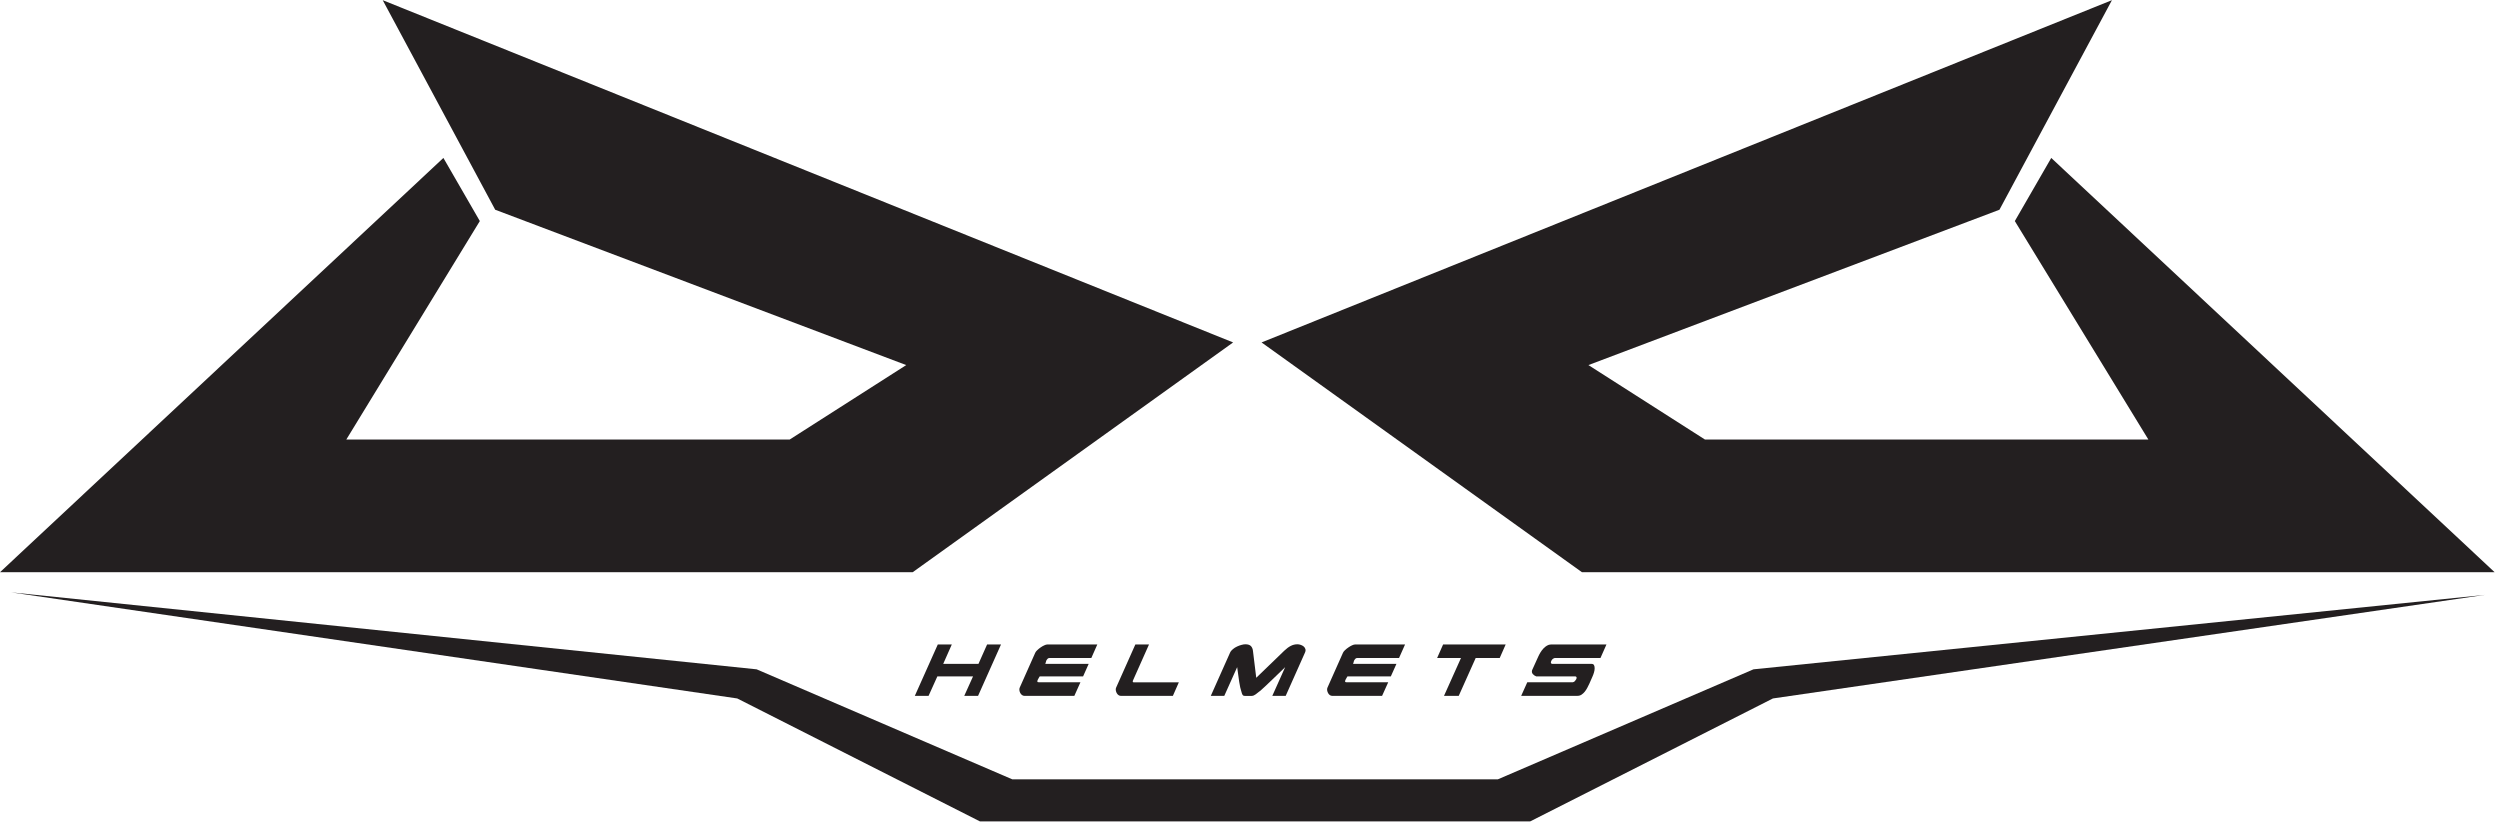 <?xml version="1.0" encoding="UTF-8" standalone="no"?>
<!-- Created with Inkscape (http://www.inkscape.org/) -->

<svg
   version="1.1"
   id="svg2"
   xml:space="preserve"
   width="401.333"
   height="132"
   viewBox="0 0 401.333 132"
   xmlns="http://www.w3.org/2000/svg"
   xmlns:svg="http://www.w3.org/2000/svg"><defs
     id="defs6" /><g
     id="g8"
     transform="matrix(1.333,0,0,-1.333,0,132)"><g
       id="g10"
       transform="scale(0.1)"><path
         d="m 2543.4,990.039 -135.47,-252.379 -495,-187.07 140.31,-89.649 h 534.03 l -160.82,263.079 43.86,76.019 533.99,-498.91 H 1905.16 L 1519.3,577.852 2543.4,990.039"
         style="fill:#231f20;fill-opacity:1;fill-rule:nonzero;stroke:none"
         id="path12" /><path
         d="M 460.898,990.039 596.371,737.66 1091.37,550.59 951.051,460.941 H 417.07 L 577.852,724.02 533.98,800.039 0,301.129 h 1099.14 l 385.9,276.723 -1024.142,412.187"
         style="fill:#231f20;fill-opacity:1;fill-rule:nonzero;stroke:none"
         id="path14" /><path
         d="M 2111.72,184.18 1803.83,51.68 H 1219.14 L 911.211,184.18 13.359,276.879 887.852,149.102 1180.16,1.02 h 662.61 L 2135.12,149.102 2992.58,273.828 2111.72,184.18"
         style="fill:#231f20;fill-opacity:1;fill-rule:nonzero;stroke:none"
         id="path16" /><path
         d="m 1188.75,214.102 h 16.76 l -27.62,-61.872 h -16.64 l 10.59,23.469 h -42.97 l -10.59,-23.469 h -16.56 l 27.66,61.872 h 16.87 l -10.35,-23.364 h 42.46 l 10.39,23.364"
         style="fill:#231f20;fill-opacity:1;fill-rule:nonzero;stroke:none"
         id="path18" /><path
         d="m 1314.3,197.852 h -50.2 c -1.05,0 -1.87,-0.313 -2.46,-0.942 -0.59,-0.582 -1.13,-1.398 -1.68,-2.379 -0.19,-0.66 -0.39,-1.371 -0.55,-2.07 -0.15,-0.742 -0.39,-1.332 -0.58,-1.723 h 52.26 l -6.71,-15.039 h -52.23 c -0.24,-0.429 -0.59,-1.008 -1.1,-1.789 -0.54,-0.859 -0.97,-1.64 -1.28,-2.351 -0.43,-0.969 -0.63,-1.68 -0.47,-2.18 0.08,-0.508 0.66,-0.789 1.75,-0.789 h 50.12 l -7.34,-16.36 h -60.2 c -0.97,0 -1.91,0.309 -2.81,0.969 -0.9,0.672 -1.6,1.492 -2.15,2.539 -0.55,1.024 -0.86,2.114 -1.01,3.242 -0.16,1.18 -0.04,2.231 0.39,3.168 l 18.67,41.954 c 0.43,0.976 1.25,2.07 2.5,3.199 1.17,1.179 2.54,2.23 3.94,3.211 1.45,1.047 2.89,1.828 4.42,2.539 1.44,0.699 2.69,1.051 3.67,1.051 h 60.23 l -7.18,-16.25"
         style="fill:#231f20;fill-opacity:1;fill-rule:nonzero;stroke:none"
         id="path20" /><path
         d="m 1412.5,152.23 h -62.77 c -0.98,0 -1.92,0.309 -2.82,0.969 -0.89,0.672 -1.64,1.492 -2.14,2.539 -0.55,1.024 -0.82,2.114 -1.02,3.242 -0.2,1.18 -0.04,2.231 0.39,3.168 l 23.16,51.954 h 16.45 l -19.02,-42.692 c -0.43,-0.82 -0.63,-1.531 -0.55,-2.07 0.04,-0.59 0.51,-0.86 1.33,-0.86 h 54.14 l -7.15,-16.25"
         style="fill:#231f20;fill-opacity:1;fill-rule:nonzero;stroke:none"
         id="path22" /><path
         d="m 1474.41,152.23 h -16.25 l 23.13,51.872 c 0.74,1.679 1.87,3.128 3.48,4.378 1.52,1.29 3.2,2.34 5.07,3.2 1.88,0.859 3.64,1.519 5.39,1.949 1.8,0.512 3.32,0.711 4.61,0.711 2.93,0 5.12,-0.711 6.57,-2.07 1.32,-1.411 2.22,-3.29 2.5,-5.711 l 3.98,-32.579 33.71,32.579 c 2.78,2.66 5.43,4.613 7.93,5.863 2.5,1.289 5.16,1.918 7.89,1.918 1.29,0 2.62,-0.199 4.03,-0.711 1.36,-0.43 2.53,-1.09 3.59,-1.949 1.01,-0.86 1.68,-1.91 2.07,-3.2 0.35,-1.25 0.16,-2.699 -0.63,-4.378 l -23.12,-51.872 h -16.13 l 15.5,34.571 c -1.17,-1.141 -3.16,-3.09 -6.05,-5.86 -2.89,-2.742 -5.9,-5.671 -9.1,-8.75 -3.2,-3.05 -6.21,-5.941 -9.03,-8.601 -2.85,-2.649 -4.8,-4.488 -6.01,-5.469 -0.51,-0.351 -0.94,-0.582 -1.17,-0.781 -0.28,-0.231 -0.51,-0.391 -0.71,-0.578 -1.4,-1.141 -2.54,-2.032 -3.39,-2.66 -0.82,-0.582 -1.65,-1.051 -2.39,-1.403 -0.74,-0.32 -1.56,-0.469 -2.5,-0.551 -0.86,0 -2.11,-0.039 -3.75,-0.039 h -2.85 c -1.05,0 -1.87,0.039 -2.46,0.121 -0.59,0.071 -1.05,0.309 -1.44,0.661 -0.36,0.39 -0.71,0.859 -0.94,1.519 -0.32,0.668 -0.63,1.57 -0.86,2.738 -0.16,0.231 -0.2,0.473 -0.2,0.582 0,0.161 -0.04,0.36 -0.15,0.508 -0.32,0.903 -0.71,2.313 -1.14,4.184 -0.39,1.879 -0.86,4.098 -1.21,6.637 -0.35,2.543 -0.78,5.32 -1.17,8.402 -0.43,3.008 -0.9,6.129 -1.29,9.34 l -15.51,-34.571"
         style="fill:#231f20;fill-opacity:1;fill-rule:nonzero;stroke:none"
         id="path24" /><path
         d="m 1684.88,197.852 h -50.11 c -1.1,0 -1.92,-0.313 -2.47,-0.942 -0.58,-0.582 -1.17,-1.398 -1.68,-2.379 -0.23,-0.66 -0.42,-1.371 -0.54,-2.07 -0.2,-0.742 -0.35,-1.332 -0.59,-1.723 h 52.23 L 1675,175.699 h -52.23 c -0.19,-0.429 -0.54,-1.008 -1.09,-1.789 -0.59,-0.859 -0.98,-1.64 -1.29,-2.351 -0.43,-0.969 -0.59,-1.68 -0.47,-2.18 0.08,-0.508 0.7,-0.789 1.76,-0.789 h 50.16 l -7.39,-16.36 h -60.19 c -0.94,0 -1.88,0.309 -2.81,0.969 -0.9,0.672 -1.61,1.492 -2.11,2.539 -0.55,1.024 -0.9,2.114 -1.06,3.242 -0.16,1.18 -0.04,2.231 0.39,3.168 l 18.67,41.954 c 0.43,0.976 1.25,2.07 2.46,3.199 1.25,1.179 2.58,2.23 4.03,3.211 1.44,1.047 2.93,1.828 4.37,2.539 1.53,0.699 2.74,1.051 3.68,1.051 h 60.23 l -7.23,-16.25"
         style="fill:#231f20;fill-opacity:1;fill-rule:nonzero;stroke:none"
         id="path26" /><path
         d="m 1730.74,197.852 7.19,16.25 h 75.35 l -7.15,-16.25 h -28.94 l -20.43,-45.622 h -17.74 l 20.47,45.622 h -28.75"
         style="fill:#231f20;fill-opacity:1;fill-rule:nonzero;stroke:none"
         id="path28" /><path
         d="m 1894.1,168.59 c 1.1,0.281 1.88,0.672 2.38,1.25 0.55,0.551 1.06,1.289 1.64,2.191 1.06,2.028 0.75,3.239 -0.85,3.668 h -47.23 c -1.49,0.512 -2.81,1.41 -3.99,2.699 -1.17,1.332 -1.48,2.891 -0.97,4.692 l 7.34,16.211 c 0.74,1.679 1.64,3.359 2.7,5.148 1.05,1.762 2.26,3.321 3.59,4.77 1.37,1.441 2.77,2.621 4.34,3.511 1.52,0.899 3.12,1.372 4.72,1.372 h 66.88 l -7.19,-16.25 h -55.08 c -1.17,-0.391 -1.99,-0.821 -2.5,-1.25 -0.43,-0.391 -1.01,-1.09 -1.64,-2.192 -0.94,-2.14 -0.66,-3.359 0.98,-3.672 h 47.58 c 1.36,0 2.3,-0.508 2.85,-1.476 0.55,-1.024 0.78,-2.274 0.78,-3.832 0,-1.481 -0.23,-3.129 -0.78,-4.961 -0.55,-1.879 -1.17,-3.629 -1.92,-5.199 l -3.71,-8.43 c -0.74,-1.531 -1.52,-3.168 -2.46,-4.93 -0.9,-1.711 -1.91,-3.281 -3.08,-4.719 -1.18,-1.41 -2.46,-2.621 -3.91,-3.562 -1.45,-0.93 -3.12,-1.399 -5.04,-1.399 h -67.58 l 7.35,16.36 h 54.8"
         style="fill:#231f20;fill-opacity:1;fill-rule:nonzero;stroke:none"
         id="path30" /></g></g></svg>
